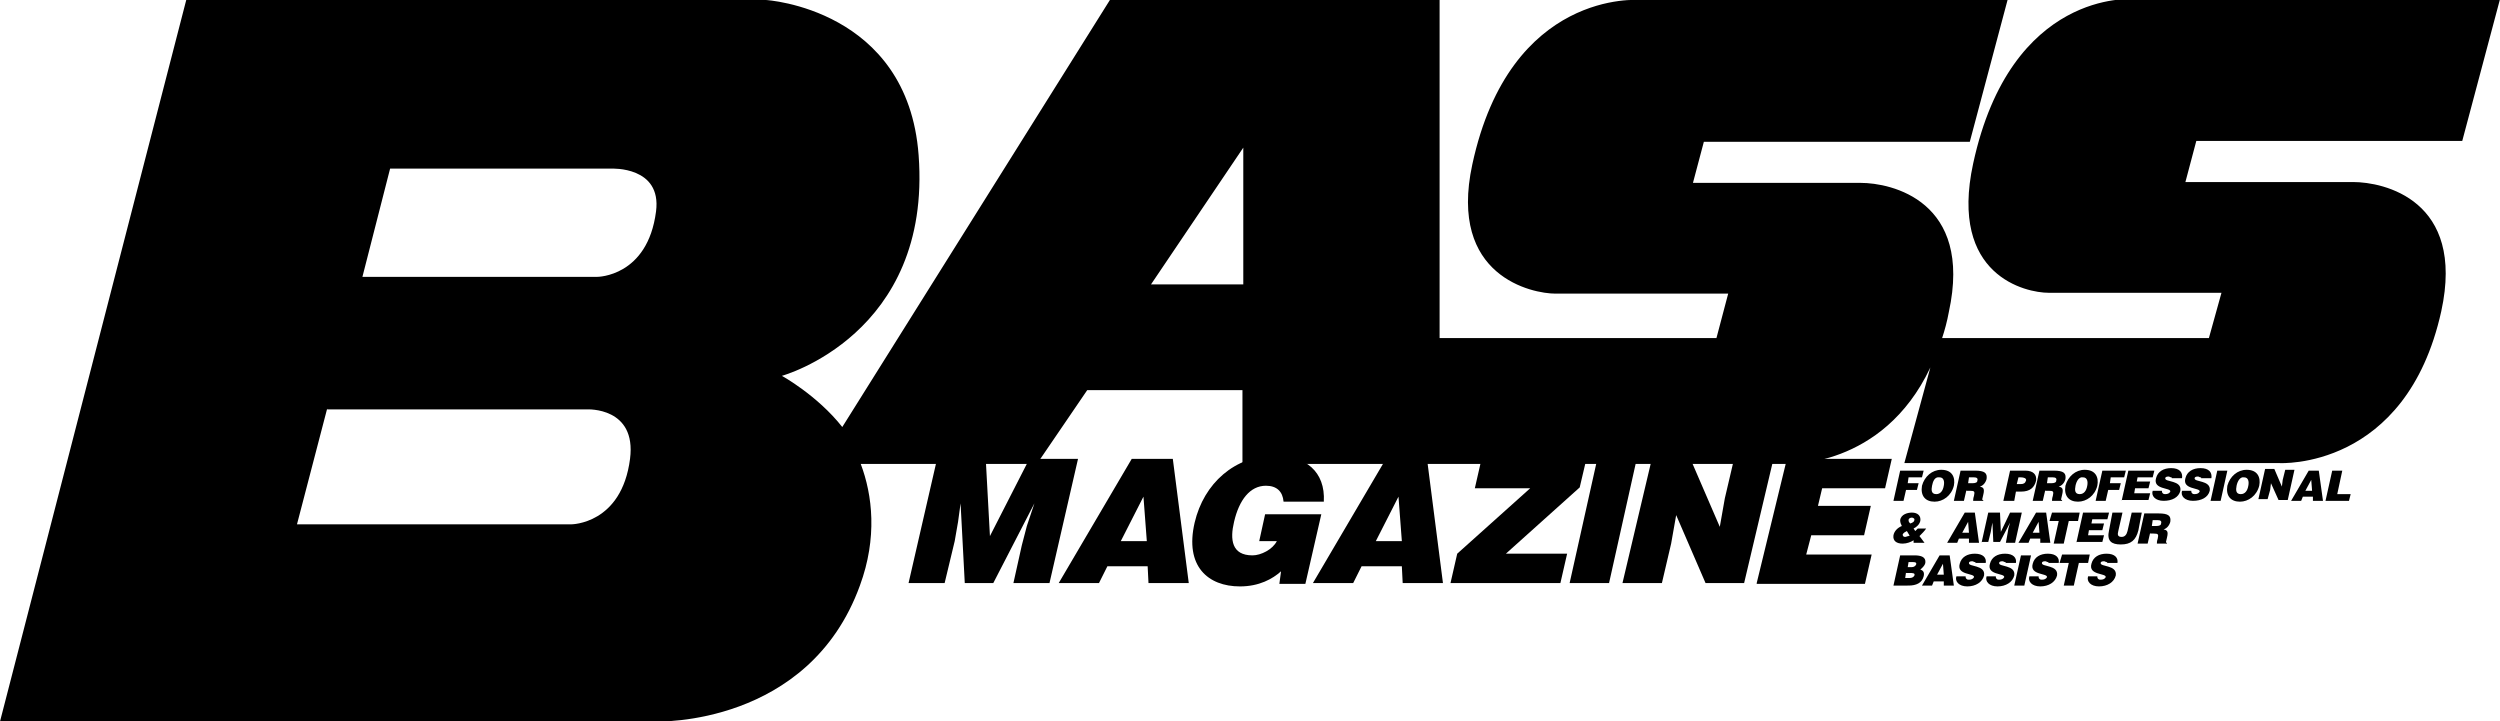 <?xml version="1.0" encoding="utf-8"?>
<!-- Generator: Adobe Illustrator 24.1.2, SVG Export Plug-In . SVG Version: 6.00 Build 0)  -->
<svg version="1.1" id="レイヤー_1" xmlns="http://www.w3.org/2000/svg" xmlns:xlink="http://www.w3.org/1999/xlink" x="0px"
	 y="0px" viewBox="0 0 298 86" width="298" height="86" style="enable-background:new 0 0 298 86;" xml:space="preserve">
<g>
	<path d="M230.1,43.8C224.4,55.9,213,55.3,213,55.3h-41.2l0,0h-23.7v-8.8h-18.5l-6,8.8h-19.3l-1.7,0c1.4,3.7,2,8.8-0.1,14.5
		C96.4,86.6,78.3,86,78.3,86H0L22.2,0h69.1c0,0,16.9,1,18.2,18.5c1.6,21.4-16.3,26.3-16.3,26.3s4.2,2.3,7.2,6.1L132.3,0h39.3l0,40.3
		v0h33L206,35h-20.6l0,0c-2.7,0-12.8-2-9.9-15.4C180-1.3,195.4,0,195.4,0h43.9l-4.5,16.9h-31.7l-1.3,4.9h20l0,0
		c3.6,0,13.4,2.1,10.5,15.4c-0.2,1.1-0.5,2.2-0.8,3.1h31.8l1.5-5.4h-20.6l0,0c-2.7,0-11.9-2-9-15.4c4.5-20.8,19-19.6,19-19.6H298
		l-4.5,16.9h-31.7l-1.3,4.9h20l0,0c3.6,0,13.4,2.1,10.5,15.4c-4.2,19-19.3,18.1-19.3,18.1h-44.7L230.1,43.8z M39,48.7l-3.6,13.8
		h32.7c0,0,6,0,7-7.8c0.8-6.2-5.1-5.9-5.1-5.9H39z M137.2,33.9h11l0-16.3L137.2,33.9z M46.5,20.1l-3.3,12.9h28c0,0,6,0,7-7.8
		c0.7-5.4-5.3-5.1-5.3-5.1H46.5z"/>
	<g>
		<path d="M108.3,69.5l3.4-14.8h5.8l0.5,9.2l4.7-9.2h5.8l-3.4,14.8h-4.3l1-4.5l0.6-2.3l0.9-2.7h0l-4.9,9.5h-3.4l-0.5-9.5h0l-0.3,2.2
			l-0.4,2.3l-1.2,5H108.3z"/>
		<path d="M155.6,69.6h-3.1l0.2-1.5c-1,0.9-2.6,1.8-4.9,1.8c-3.8,0-6.6-2.4-5.4-7.6c1.1-4.7,4.8-8,9.6-8c3.6,0,6,1.9,5.8,5.5H153
			c-0.1-1.2-0.8-1.9-2.1-1.9c-1.9,0-3.2,1.7-3.8,4.3c-0.5,2.1-0.3,4,2.2,4c1,0,2.4-0.7,2.9-1.7h-2.1l0.7-3.2h6.7L155.6,69.6z"/>
		<path d="M156.5,69.5l8.7-14.8h4.9l1.9,14.8h-4.8l-0.1-2h-4.8l-1,2H156.5z M166.7,59.2l-2.7,5.3h3.1L166.7,59.2z"/>
		<path d="M172.9,69.5l0.8-3.5l8.7-7.8h-6.6l0.8-3.5h12.5l-0.8,3.4l-8.8,7.9h7.3l-0.8,3.5H172.9z"/>
		<path d="M187.1,69.5l3.3-14.8h4.7l-3.3,14.8H187.1z"/>
		<path d="M205,62.8l0.6-3.4l1.1-4.7h4.7l-3.5,14.8h-4.6l-3.5-8.1l-0.6,3.4l-1.1,4.7h-4.7l3.5-14.8h4.6L205,62.8z"/>
		<path d="M209.4,69.5l3.6-14.8h12.5l-0.8,3.5h-7.5l-0.5,2.1h6.3l-0.8,3.5h-6.3l-0.6,2.3h7.8l-0.8,3.5H209.4z"/>
		<path d="M126.2,69.5l8.7-14.8h4.9l1.9,14.8h-4.8l-0.1-2H132l-1,2H126.2z M136.3,59.2l-2.7,5.3h3.1L136.3,59.2z"/>
	</g>
	<g>
		<g>
			<path d="M225.7,59.7l0.8-3.6h2.8l-0.2,0.8h-1.6l-0.1,0.7h1.3l-0.2,0.8h-1.3l-0.3,1.3H225.7z"/>
			<path d="M232.9,57.9c-0.3,1.2-1.3,1.9-2.3,1.9c-1.1,0-1.7-0.7-1.5-1.9c0.3-1.1,1.2-1.9,2.3-1.9C232.7,56,233.1,56.9,232.9,57.9z
				 M230.3,57.9c-0.1,0.5-0.1,1,0.5,1c0.5,0,0.8-0.4,0.9-1c0.1-0.5,0-1-0.5-1C230.6,56.8,230.4,57.4,230.3,57.9z"/>
			<path d="M234.4,58.4l-0.3,1.3h-1.2l0.8-3.6h1.7c1.2,0,1.5,0.3,1.4,1c-0.1,0.4-0.4,0.8-0.8,0.9c0.4,0.1,0.6,0.2,0.4,1
				c-0.1,0.5-0.2,0.6,0,0.6l0,0.1h-1.2c0-0.1,0-0.3,0.1-0.6c0.1-0.5,0.1-0.6-0.5-0.6H234.4z M234.6,57.6h0.5c0.4,0,0.6-0.1,0.6-0.3
				c0.1-0.3-0.1-0.4-0.4-0.4h-0.6L234.6,57.6z"/>
			<path d="M238.8,59.7l0.8-3.6h1.8c1,0,1.4,0.5,1.3,1.2c-0.2,0.8-0.7,1.3-1.8,1.3h-0.6l-0.2,1.1H238.8z M240.9,57.7
				c0.3,0,0.5-0.1,0.6-0.4c0.1-0.3-0.3-0.4-0.6-0.4h-0.3l-0.2,0.8H240.9z"/>
			<path d="M243.8,58.4l-0.3,1.3h-1.2l0.8-3.6h1.7c1.2,0,1.5,0.3,1.4,1c-0.1,0.4-0.4,0.8-0.8,0.9c0.4,0.1,0.6,0.2,0.4,1
				c-0.1,0.5-0.2,0.6,0,0.6l0,0.1h-1.2c0-0.1,0-0.3,0.1-0.6c0.1-0.5,0.1-0.6-0.5-0.6H243.8z M244,57.6h0.5c0.4,0,0.6-0.1,0.6-0.3
				c0.1-0.3-0.1-0.4-0.4-0.4h-0.6L244,57.6z"/>
			<path d="M250,57.9c-0.3,1.2-1.3,1.9-2.3,1.9c-1.1,0-1.7-0.7-1.5-1.9c0.3-1.1,1.2-1.9,2.3-1.9C249.8,56,250.2,56.9,250,57.9z
				 M247.4,57.9c-0.1,0.5-0.1,1,0.5,1c0.5,0,0.8-0.4,0.9-1c0.1-0.5,0-1-0.5-1C247.8,56.8,247.5,57.4,247.4,57.9z"/>
			<path d="M249.8,59.7l0.8-3.6h2.8l-0.2,0.8h-1.6l-0.1,0.7h1.3l-0.2,0.8h-1.3l-0.3,1.3H249.8z"/>
			<path d="M252.9,59.7l0.8-3.6h3.1l-0.2,0.8h-1.8l-0.1,0.5h1.6l-0.2,0.8h-1.6l-0.1,0.6h1.9l-0.2,0.8H252.9z"/>
			<path d="M258.9,57.1c0-0.1,0-0.2-0.1-0.2c-0.1,0-0.2-0.1-0.3-0.1c-0.3,0-0.4,0.1-0.4,0.2c-0.1,0.5,2,0.2,1.8,1.5
				c-0.2,0.8-1,1.2-2,1.2c-1,0-1.5-0.6-1.3-1.2h1.1c0,0.1,0,0.2,0.1,0.3c0.1,0.1,0.2,0.1,0.3,0.1c0.3,0,0.5-0.1,0.6-0.3
				c0.1-0.5-2.1-0.2-1.7-1.6c0.2-0.8,0.9-1.2,1.8-1.2c1,0,1.4,0.5,1.3,1.2H258.9z"/>
			<path d="M262.4,57.1c0-0.1,0-0.2-0.1-0.2c-0.1,0-0.2-0.1-0.3-0.1c-0.3,0-0.4,0.1-0.4,0.2c-0.1,0.5,2,0.2,1.8,1.5
				c-0.2,0.8-1,1.2-2,1.2c-1,0-1.5-0.6-1.3-1.2h1.1c0,0.1,0,0.2,0.1,0.3c0.1,0.1,0.2,0.1,0.3,0.1c0.3,0,0.5-0.1,0.6-0.3
				c0.1-0.5-2.1-0.2-1.7-1.6c0.2-0.8,0.9-1.2,1.8-1.2c1,0,1.4,0.5,1.3,1.2H262.4z"/>
			<path d="M263.5,59.7l0.8-3.6h1.2l-0.8,3.6H263.5z"/>
			<path d="M269.3,57.9c-0.3,1.2-1.3,1.9-2.3,1.9c-1.1,0-1.7-0.7-1.5-1.9c0.3-1.1,1.2-1.9,2.3-1.9C269.1,56,269.5,56.9,269.3,57.9z
				 M266.6,57.9c-0.1,0.5-0.1,1,0.5,1c0.5,0,0.8-0.4,0.9-1c0.1-0.5,0-1-0.5-1C267,56.8,266.7,57.4,266.6,57.9z"/>
			<path d="M272,58l0.1-0.8l0.3-1.2h1.1l-0.8,3.6h-1.1l-0.9-2l-0.1,0.8l-0.3,1.1h-1.1l0.8-3.6h1.1L272,58z"/>
			<path d="M273.1,59.7l2.1-3.6h1.2l0.5,3.6h-1.2l0-0.5h-1.2l-0.2,0.5H273.1z M275.5,57.2l-0.7,1.3h0.8L275.5,57.2z"/>
			<path d="M277.2,59.7l0.8-3.6h1.2l-0.6,2.8h1.6l-0.2,0.8H277.2z"/>
		</g>
		<g>
			<path d="M228.1,64.4c-0.3,0.2-0.8,0.4-1.3,0.4c-0.7,0-1.2-0.3-1.1-1c0.1-0.5,0.5-0.9,1-1.1c-0.1-0.2-0.2-0.4-0.2-0.7
				c0.1-0.7,0.9-0.9,1.4-0.9c0.7,0,1.1,0.4,1,1c-0.1,0.4-0.4,0.7-0.8,0.9l0.2,0.3c0.1-0.1,0.2-0.2,0.3-0.3h1
				c-0.2,0.3-0.5,0.6-0.8,0.9l0.6,0.8h-1.3L228.1,64.4z M227.5,62c0,0.2,0.1,0.3,0.2,0.4c0.3-0.1,0.5-0.2,0.5-0.5
				c0-0.1-0.2-0.2-0.3-0.2C227.7,61.7,227.5,61.8,227.5,62z M227.3,63.3c-0.2,0.1-0.4,0.2-0.5,0.4c0,0.2,0.1,0.3,0.3,0.3
				c0.1,0,0.3-0.1,0.4-0.1c0.2-0.1,0.2-0.1,0.1-0.1L227.3,63.3z"/>
			<path d="M232.1,64.7l2.1-3.6h1.2l0.5,3.6h-1.2l0-0.5h-1.2l-0.2,0.5H232.1z M234.6,62.2l-0.7,1.3h0.8L234.6,62.2z"/>
			<path d="M236.2,64.7l0.8-3.6h1.4l0.1,2.3l1.1-2.3h1.4l-0.8,3.6h-1.1l0.2-1.1l0.1-0.6l0.2-0.7h0l-1.2,2.3h-0.8l-0.1-2.3h0
				l-0.1,0.5l-0.1,0.6l-0.3,1.2H236.2z"/>
			<path d="M240.6,64.7l2.1-3.6h1.2l0.5,3.6h-1.2l0-0.5H242l-0.2,0.5H240.6z M243,62.2l-0.7,1.3h0.8L243,62.2z"/>
			<path d="M244.6,61.1h3.3l-0.2,1h-1.1l-0.6,2.7h-1.2l0.6-2.7h-1.1L244.6,61.1z"/>
			<path d="M247.5,64.7l0.8-3.6h3.1l-0.2,0.8h-1.8l-0.1,0.5h1.5l-0.2,0.8h-1.6l-0.1,0.6h1.9l-0.2,0.8H247.5z"/>
			<path d="M251.8,61.1h1.2l-0.5,2.2c-0.1,0.4-0.1,0.7,0.4,0.7c0.4,0,0.6-0.3,0.7-0.7l0.5-2.2h1.2l-0.4,2.1
				c-0.3,1.2-0.9,1.7-2.1,1.7c-1.1,0-1.7-0.4-1.4-1.7L251.8,61.1z"/>
			<path d="M256.3,63.5l-0.3,1.3h-1.2l0.8-3.6h1.7c1.2,0,1.5,0.3,1.4,1c-0.1,0.4-0.4,0.8-0.8,0.9c0.4,0.1,0.6,0.2,0.4,1
				c-0.1,0.5-0.2,0.6,0,0.6l0,0.1h-1.2c0-0.1,0-0.3,0.1-0.6c0.1-0.5,0.1-0.6-0.5-0.6H256.3z M256.5,62.7h0.5c0.4,0,0.6-0.1,0.6-0.3
				c0.1-0.3-0.1-0.4-0.4-0.4h-0.6L256.5,62.7z"/>
		</g>
		<g>
			<path d="M225.7,69.8l0.8-3.6h1.7c0.8,0,1.4,0.2,1.3,0.9c-0.1,0.4-0.4,0.6-0.6,0.8c0.4,0.1,0.5,0.4,0.4,0.8
				c-0.2,0.8-0.9,1.1-1.8,1.1H225.7z M227.2,68.2l-0.1,0.7h0.5c0.3,0,0.5-0.1,0.6-0.3c0.1-0.3-0.2-0.3-0.6-0.3H227.2z M227.5,67
				l-0.1,0.6h0.5c0.2,0,0.4-0.1,0.5-0.3c0.1-0.3-0.2-0.3-0.4-0.3H227.5z"/>
			<path d="M229.1,69.8l2.1-3.6h1.2l0.5,3.6h-1.2l0-0.5h-1.2l-0.2,0.5H229.1z M231.6,67.2l-0.7,1.3h0.8L231.6,67.2z"/>
			<path d="M235.5,67.2c0-0.1,0-0.2-0.1-0.2c-0.1,0-0.2-0.1-0.3-0.1c-0.3,0-0.4,0.1-0.4,0.2c-0.1,0.5,2,0.2,1.8,1.5
				c-0.2,0.8-1,1.3-2,1.3c-1,0-1.5-0.6-1.3-1.2h1.1c0,0.1,0,0.2,0.1,0.3c0.1,0.1,0.2,0.1,0.3,0.1c0.3,0,0.5-0.1,0.6-0.3
				c0.1-0.5-2.1-0.2-1.7-1.6c0.2-0.8,0.9-1.2,1.8-1.2c1,0,1.4,0.5,1.3,1.1H235.5z"/>
			<path d="M239.1,67.2c0-0.1,0-0.2-0.1-0.2c-0.1,0-0.2-0.1-0.3-0.1c-0.3,0-0.4,0.1-0.4,0.2c-0.1,0.5,2,0.2,1.8,1.5
				c-0.2,0.8-1,1.3-2,1.3c-1,0-1.5-0.6-1.3-1.2h1.1c0,0.1,0,0.2,0.1,0.3c0.1,0.1,0.2,0.1,0.3,0.1c0.3,0,0.5-0.1,0.6-0.3
				c0.1-0.5-2.1-0.2-1.7-1.6c0.2-0.8,0.9-1.2,1.8-1.2c1,0,1.4,0.5,1.3,1.1H239.1z"/>
			<path d="M240.1,69.8l0.8-3.6h1.2l-0.8,3.6H240.1z"/>
			<path d="M244.2,67.2c0-0.1,0-0.2-0.1-0.2c-0.1,0-0.2-0.1-0.3-0.1c-0.3,0-0.4,0.1-0.4,0.2c-0.1,0.5,2,0.2,1.8,1.5
				c-0.2,0.8-1,1.3-2,1.3c-1,0-1.5-0.6-1.3-1.2h1.1c0,0.1,0,0.2,0.1,0.3c0.1,0.1,0.2,0.1,0.3,0.1c0.3,0,0.5-0.1,0.6-0.3
				c0.1-0.5-2.1-0.2-1.7-1.6c0.2-0.8,0.9-1.2,1.8-1.2c1,0,1.4,0.5,1.3,1.1H244.2z"/>
			<path d="M245.8,66.1h3.3l-0.2,1h-1.1l-0.6,2.7h-1.2l0.6-2.7h-1.1L245.8,66.1z"/>
			<path d="M251.2,67.2c0-0.1,0-0.2-0.1-0.2c-0.1,0-0.2-0.1-0.3-0.1c-0.3,0-0.4,0.1-0.4,0.2c-0.1,0.5,2,0.2,1.8,1.5
				c-0.2,0.8-1,1.3-2,1.3c-1,0-1.5-0.6-1.3-1.2h1.1c0,0.1,0,0.2,0.1,0.3c0.1,0.1,0.2,0.1,0.3,0.1c0.3,0,0.5-0.1,0.6-0.3
				c0.1-0.5-2.1-0.2-1.7-1.6c0.2-0.8,0.9-1.2,1.8-1.2c1,0,1.4,0.5,1.3,1.1H251.2z"/>
		</g>
	</g>
</g>
</svg>
